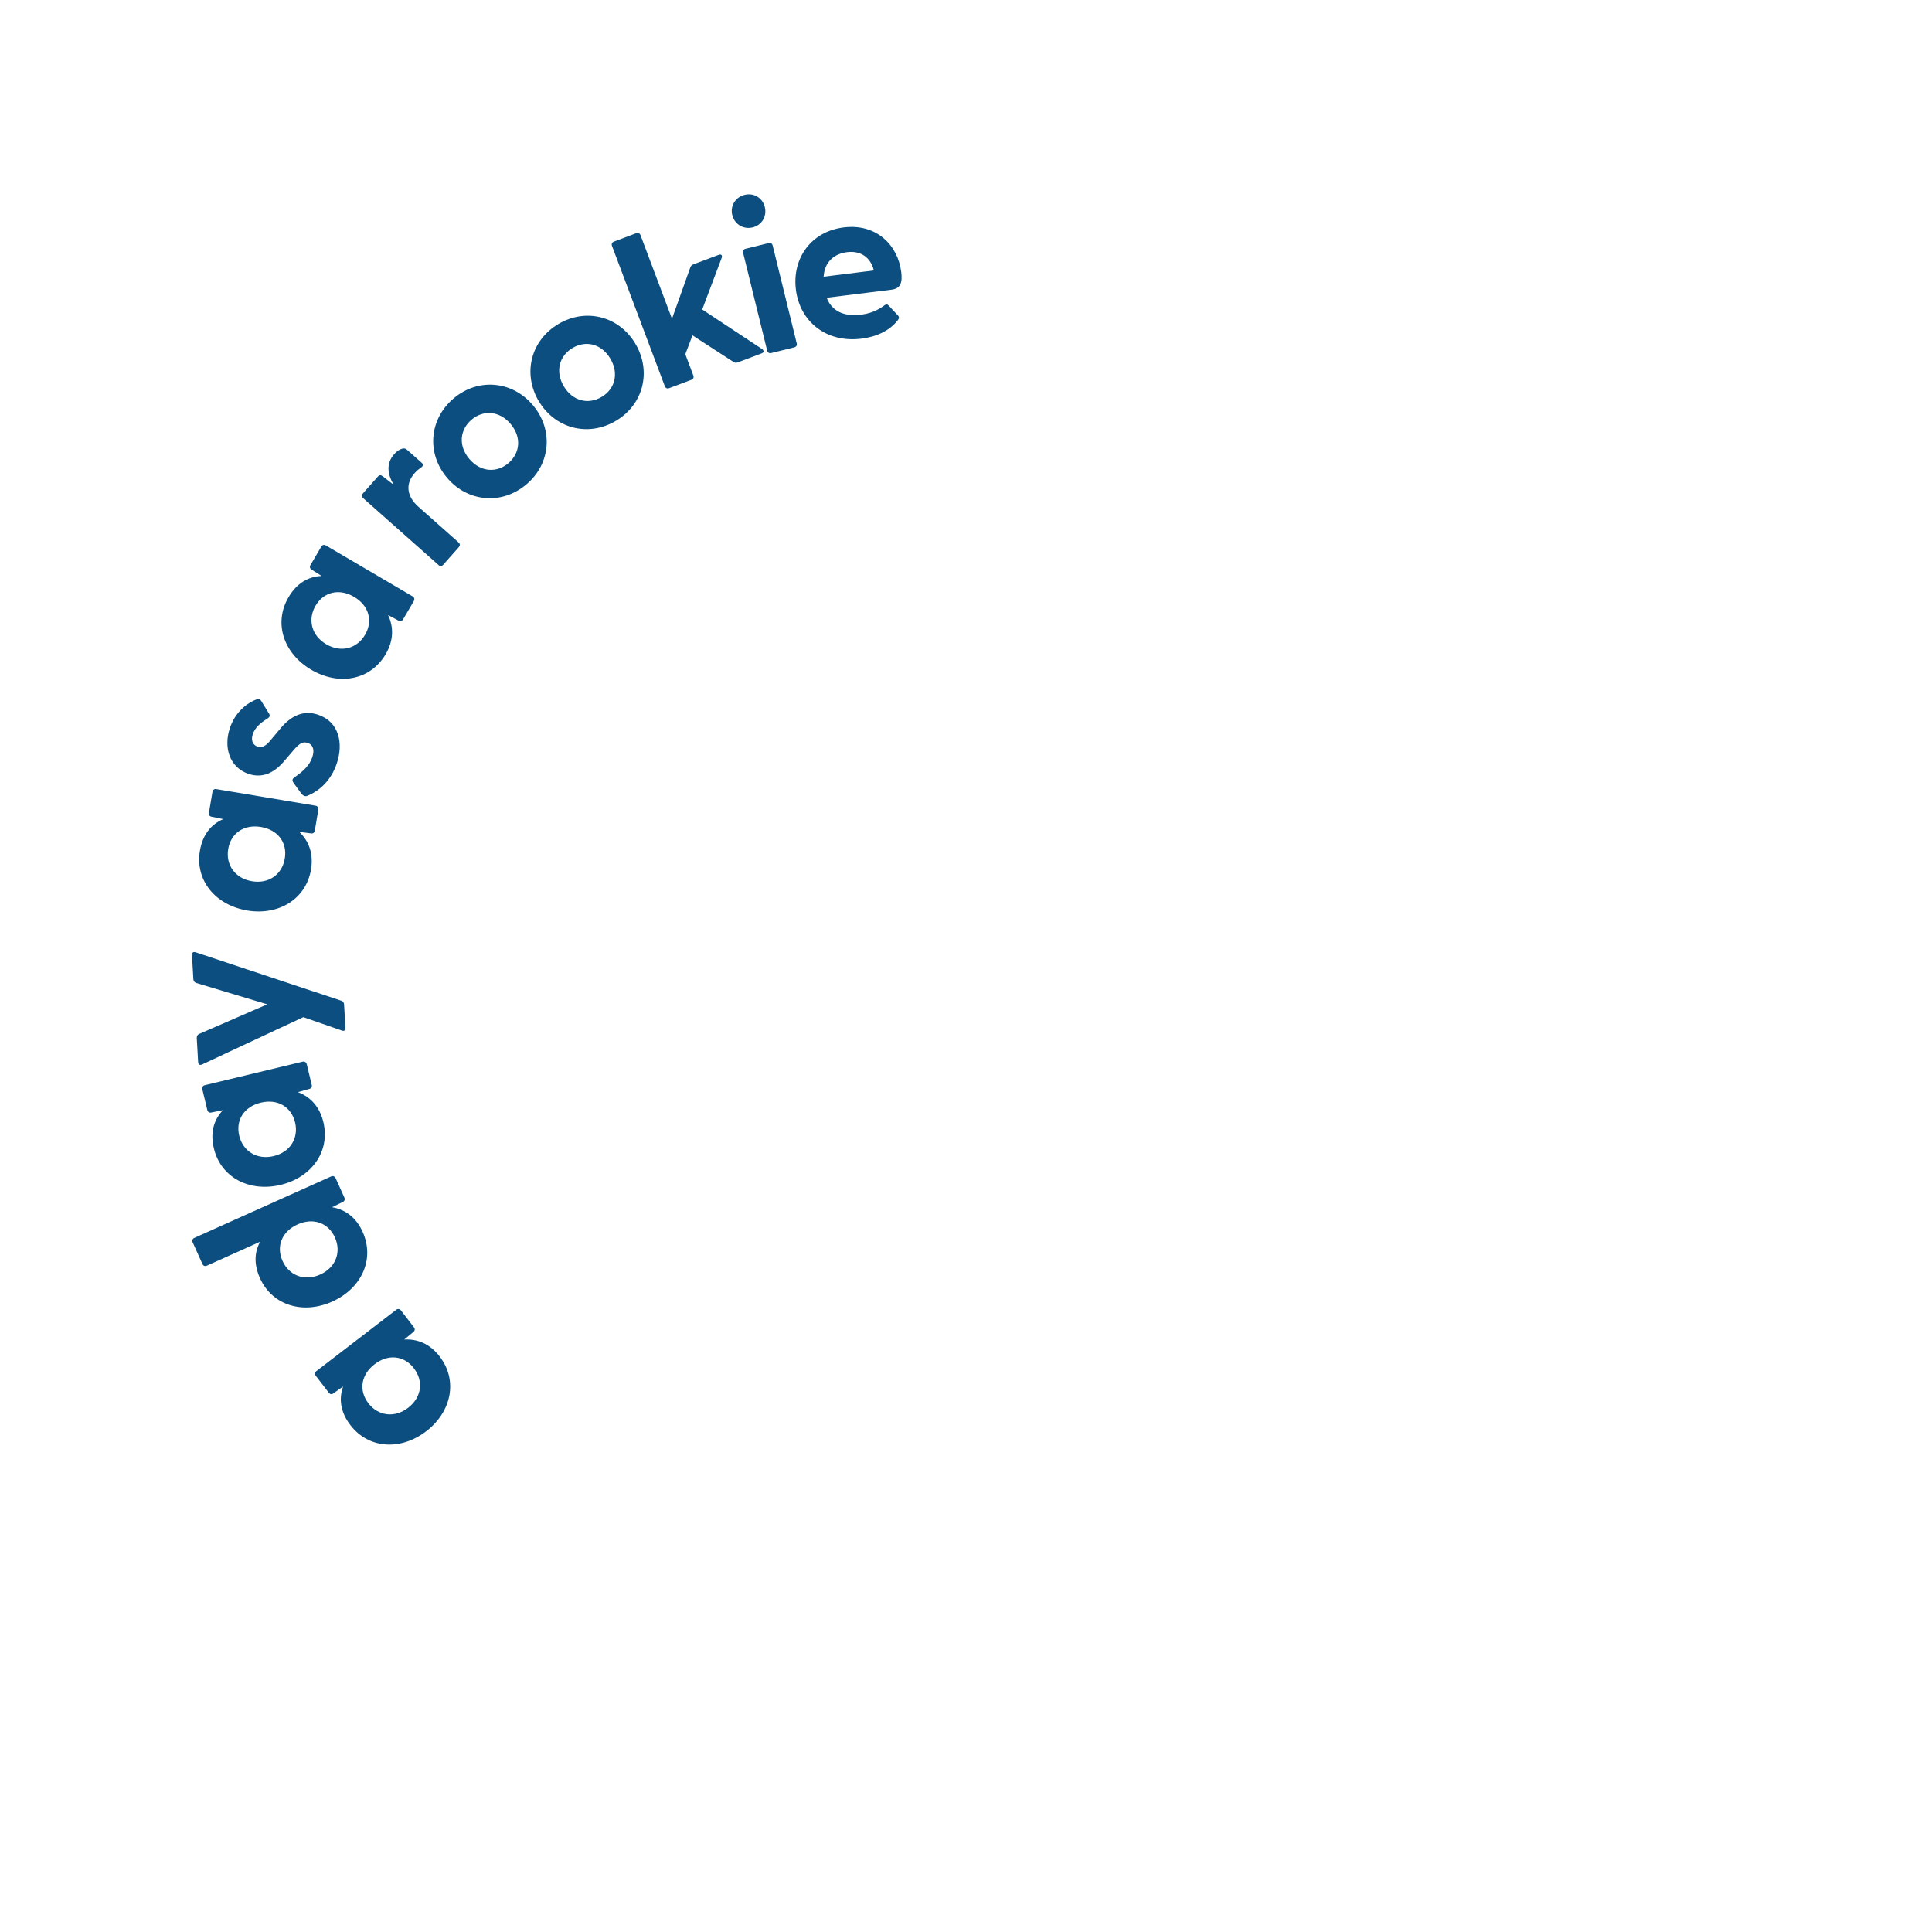 <?xml version="1.0" encoding="UTF-8"?>
<svg id="_レイヤー_2" data-name="レイヤー 2" xmlns="http://www.w3.org/2000/svg" xmlns:xlink="http://www.w3.org/1999/xlink" viewBox="0 0 700 700">
  <defs>
    <style>
      .cls-1 {
        fill: none;
      }

      .cls-2 {
        fill: #0b4e7f;
      }

      .cls-3 {
        clip-path: url(#clippath);
      }
    </style>
    <clipPath id="clippath">
      <rect class="cls-1" width="700" height="700"/>
    </clipPath>
  </defs>
  <g id="_デザイン" data-name="デザイン">
    <g class="cls-3">
      <g>
        <path class="cls-2" d="M154.4,518.59c-9.13,7.01-20.78,6.45-27.45-2.24-3.58-4.66-4.25-9.45-2.64-13.99l-3.5,2.49c-.57.44-1.23.35-1.67-.22l-4.74-6.17c-.43-.57-.35-1.24.22-1.67l28.96-22.25c.57-.44,1.28-.28,1.72.28l4.69,6.11c.44.57.35,1.23-.22,1.67l-3.3,2.74c4.79-.28,9.31,1.56,12.84,6.16,6.67,8.69,4.28,20.04-4.91,27.1ZM149.97,495.76c-3.53-4.6-9.27-5.29-14.25-1.47s-5.78,9.55-2.25,14.14c3.53,4.6,9.48,5.43,14.39,1.66,4.97-3.82,5.64-9.74,2.1-14.33Z"/>
        <path class="cls-2" d="M120.38,471.59c-10.5,4.72-21.7,1.49-26.2-8.51-2.21-4.92-2.03-9.36.08-13.18l-19.34,8.69c-.65.29-1.28.05-1.57-.6l-3.55-7.89c-.29-.65-.05-1.28.6-1.58l49.61-22.29c.65-.29,1.31.02,1.61.67l3.16,7.02c.29.65.05,1.28-.6,1.58l-3.85,1.9c4.73.83,8.7,3.66,11.07,8.95,4.49,9.99-.46,20.49-11.03,25.24ZM121.34,448.35c-2.38-5.29-7.8-7.29-13.52-4.72s-7.83,7.96-5.45,13.24c2.38,5.29,7.97,7.47,13.62,4.93,5.72-2.57,7.73-8.17,5.35-13.46Z"/>
        <path class="cls-2" d="M101.65,429.3c-11.19,2.69-21.6-2.57-24.16-13.22-1.37-5.71-.04-10.36,3.28-13.85l-4.21.85c-.7.17-1.27-.19-1.44-.88l-1.82-7.57c-.17-.69.18-1.27.88-1.44l35.51-8.54c.7-.17,1.29.26,1.46.96l1.8,7.49c.17.69-.18,1.27-.88,1.44l-4.13,1.16c4.49,1.7,7.87,5.21,9.22,10.85,2.56,10.65-4.25,20.05-15.52,22.76ZM106.9,406.65c-1.35-5.63-6.32-8.61-12.41-7.14-6.1,1.47-9.17,6.37-7.81,12s6.45,8.82,12.47,7.37c6.1-1.47,9.11-6.6,7.76-12.23Z"/>
        <path class="cls-2" d="M123.86,373.37l-13.96-4.84-36.71,17.15c-.85.37-1.35,0-1.4-.87l-.5-8.72c-.04-.63.25-1.21.87-1.48l24.67-10.73-25.74-7.74c-.65-.2-1-.74-1.03-1.37l-.5-8.72c-.05-.87.4-1.3,1.29-1.03l52.79,17.55c.65.2,1,.74,1.03,1.37l.49,8.4c.05.87-.4,1.38-1.29,1.03Z"/>
        <path class="cls-2" d="M89.5,329.86c-11.35-1.9-18.88-10.81-17.07-21.61.97-5.79,4.01-9.55,8.44-11.47l-4.2-.86c-.71-.12-1.1-.67-.98-1.37l1.29-7.67c.12-.71.67-1.1,1.37-.98l36.02,6.03c.71.12,1.08.75.96,1.45l-1.27,7.6c-.12.71-.67,1.1-1.37.98l-4.25-.55c3.47,3.32,5.2,7.87,4.25,13.59-1.81,10.81-11.75,16.79-23.18,14.88ZM103.19,311.06c.96-5.72-2.45-10.39-8.63-11.43s-10.93,2.28-11.88,7.99c-.96,5.72,2.49,10.64,8.59,11.66,6.19,1.04,10.97-2.51,11.92-8.23Z"/>
        <path class="cls-2" d="M111.28,288.38c-.68.27-1.48-.08-2.13-.89l-2.8-3.87c-.7-.91-.32-1.53.33-1.98,3.37-2.3,5.51-4.43,6.47-7.29.83-2.48.42-4.47-1.69-5.18-1.81-.61-3.01.24-5.05,2.57l-3.45,4.03c-3.48,4.11-7.75,6.35-12.87,4.63-7.07-2.38-9.11-9.77-6.8-16.62,1.62-4.82,5.07-8.6,9.8-10.44.68-.27,1.23.08,1.55.61l2.87,4.65c.42.73.17,1.23-.58,1.73-2.84,1.72-4.6,3.48-5.34,5.66-.81,2.41.16,3.99,1.74,4.52,1.81.61,3.29-.57,4.73-2.35l3.78-4.51c3.45-4.03,7.93-6.63,13.55-4.65,7.42,2.58,9.11,10.27,6.62,17.64-2.08,6.17-6.28,9.95-10.73,11.72Z"/>
        <path class="cls-2" d="M112.77,242.66c-9.93-5.83-13.78-16.83-8.23-26.28,2.97-5.07,7.16-7.49,11.98-7.7l-3.62-2.31c-.62-.36-.79-1.01-.42-1.63l3.94-6.71c.36-.62,1.01-.79,1.63-.42l31.49,18.49c.62.36.75,1.08.38,1.7l-3.9,6.64c-.36.62-1.01.79-1.63.42l-3.78-2.03c2.06,4.34,2.05,9.21-.88,14.21-5.55,9.45-16.96,11.49-26.96,5.62ZM132.27,229.99c2.93-5,1.42-10.58-3.99-13.75-5.41-3.18-11.02-1.77-13.95,3.22-2.93,5-1.48,10.83,3.87,13.96,5.41,3.17,11.14,1.57,14.07-3.43Z"/>
        <path class="cls-2" d="M158.9,204.72l-27.33-24.24c-.54-.47-.58-1.15-.1-1.68l5.48-6.18c.47-.53.98-.62,1.74-.05l3.95,3.08c-2.19-3.75-2.88-7.65.18-11.09,1.21-1.37,2.31-1.88,3.08-2.04.67-.15,1.13.04,1.66.52l5.23,4.64c.71.63.52,1.21-.34,1.82-.76.5-1.46,1.04-2.19,1.88-3.58,4.04-2.81,8.55,1.35,12.24l14.55,12.91c.54.47.58,1.15.1,1.68l-5.69,6.42c-.47.54-1.15.58-1.68.1Z"/>
        <path class="cls-2" d="M162,173.13c-7.45-8.77-6.62-21.15,2.34-28.76,8.89-7.56,21.25-6.38,28.7,2.39,7.45,8.77,6.62,21.15-2.28,28.71-8.95,7.61-21.31,6.44-28.76-2.34ZM184.23,167.78c4.17-3.55,4.87-9.35.76-14.19-4.11-4.84-9.95-5.09-14.12-1.54-4.24,3.6-4.93,9.4-.82,14.24,4.11,4.84,9.95,5.09,14.19,1.49Z"/>
        <path class="cls-2" d="M195.15,145.26c-5.83-9.93-2.87-21.97,7.26-27.92,10.06-5.91,22.03-2.63,27.86,7.3,5.83,9.92,2.87,21.97-7.19,27.88-10.13,5.95-22.09,2.67-27.92-7.26ZM217.97,143.83c4.72-2.77,6.41-8.37,3.19-13.84-3.22-5.48-8.92-6.73-13.65-3.95-4.79,2.81-6.48,8.41-3.26,13.88,3.22,5.48,8.92,6.73,13.71,3.91Z"/>
        <path class="cls-2" d="M240.89,139.97l-19.16-50.9c-.25-.67.03-1.28.7-1.53l8.1-3.05c.67-.25,1.28.03,1.53.69l11.41,30.32,6.65-18.62c.2-.58.59-.9,1.11-1.1l9.14-3.44c.97-.36,1.41.15,1.1,1.11l-7.05,18.69,21.68,14.32c.8.55.73,1.25-.17,1.59l-8.62,3.24c-.59.22-1.02.21-1.59-.17l-14.82-9.61-2.6,6.83,2.91,7.73c.25.67-.03,1.28-.7,1.53l-8.1,3.05c-.67.25-1.28-.03-1.53-.7Z"/>
        <path class="cls-2" d="M265.31,77.91c-.8-3.24,1.1-6.49,4.5-7.32s6.5,1.18,7.3,4.42c.81,3.32-1.01,6.54-4.4,7.38-3.39.83-6.58-1.16-7.4-4.48ZM269.24,91.58c-.17-.69.18-1.27.87-1.44l8.4-2.07c.69-.17,1.27.18,1.44.87l8.72,35.47c.17.69-.18,1.27-.87,1.44l-8.4,2.07c-.69.17-1.27-.18-1.44-.87l-8.72-35.47Z"/>
        <path class="cls-2" d="M288.37,104.95c-1.41-11.34,5.46-21.08,17.35-22.56,11.74-1.46,19.59,6.36,20.81,16.13.47,3.78-.13,6.02-3.52,6.44l-23.48,2.92c1.79,4.74,6.14,6.92,12.36,6.14,2.99-.37,5.76-1.28,8.69-3.48.51-.38.92-.35,1.38.15l3.42,3.65c.46.5.45,1.06-.18,1.78-2.9,3.72-7.66,5.92-13.1,6.59-12.68,1.58-22.28-6.11-23.73-17.76ZM316.62,97.99c-1.27-5.04-5.06-7.21-9.71-6.63-4.81.6-8.18,3.66-8.49,8.9l18.2-2.27Z"/>
      </g>
    </g>
  </g>
</svg>